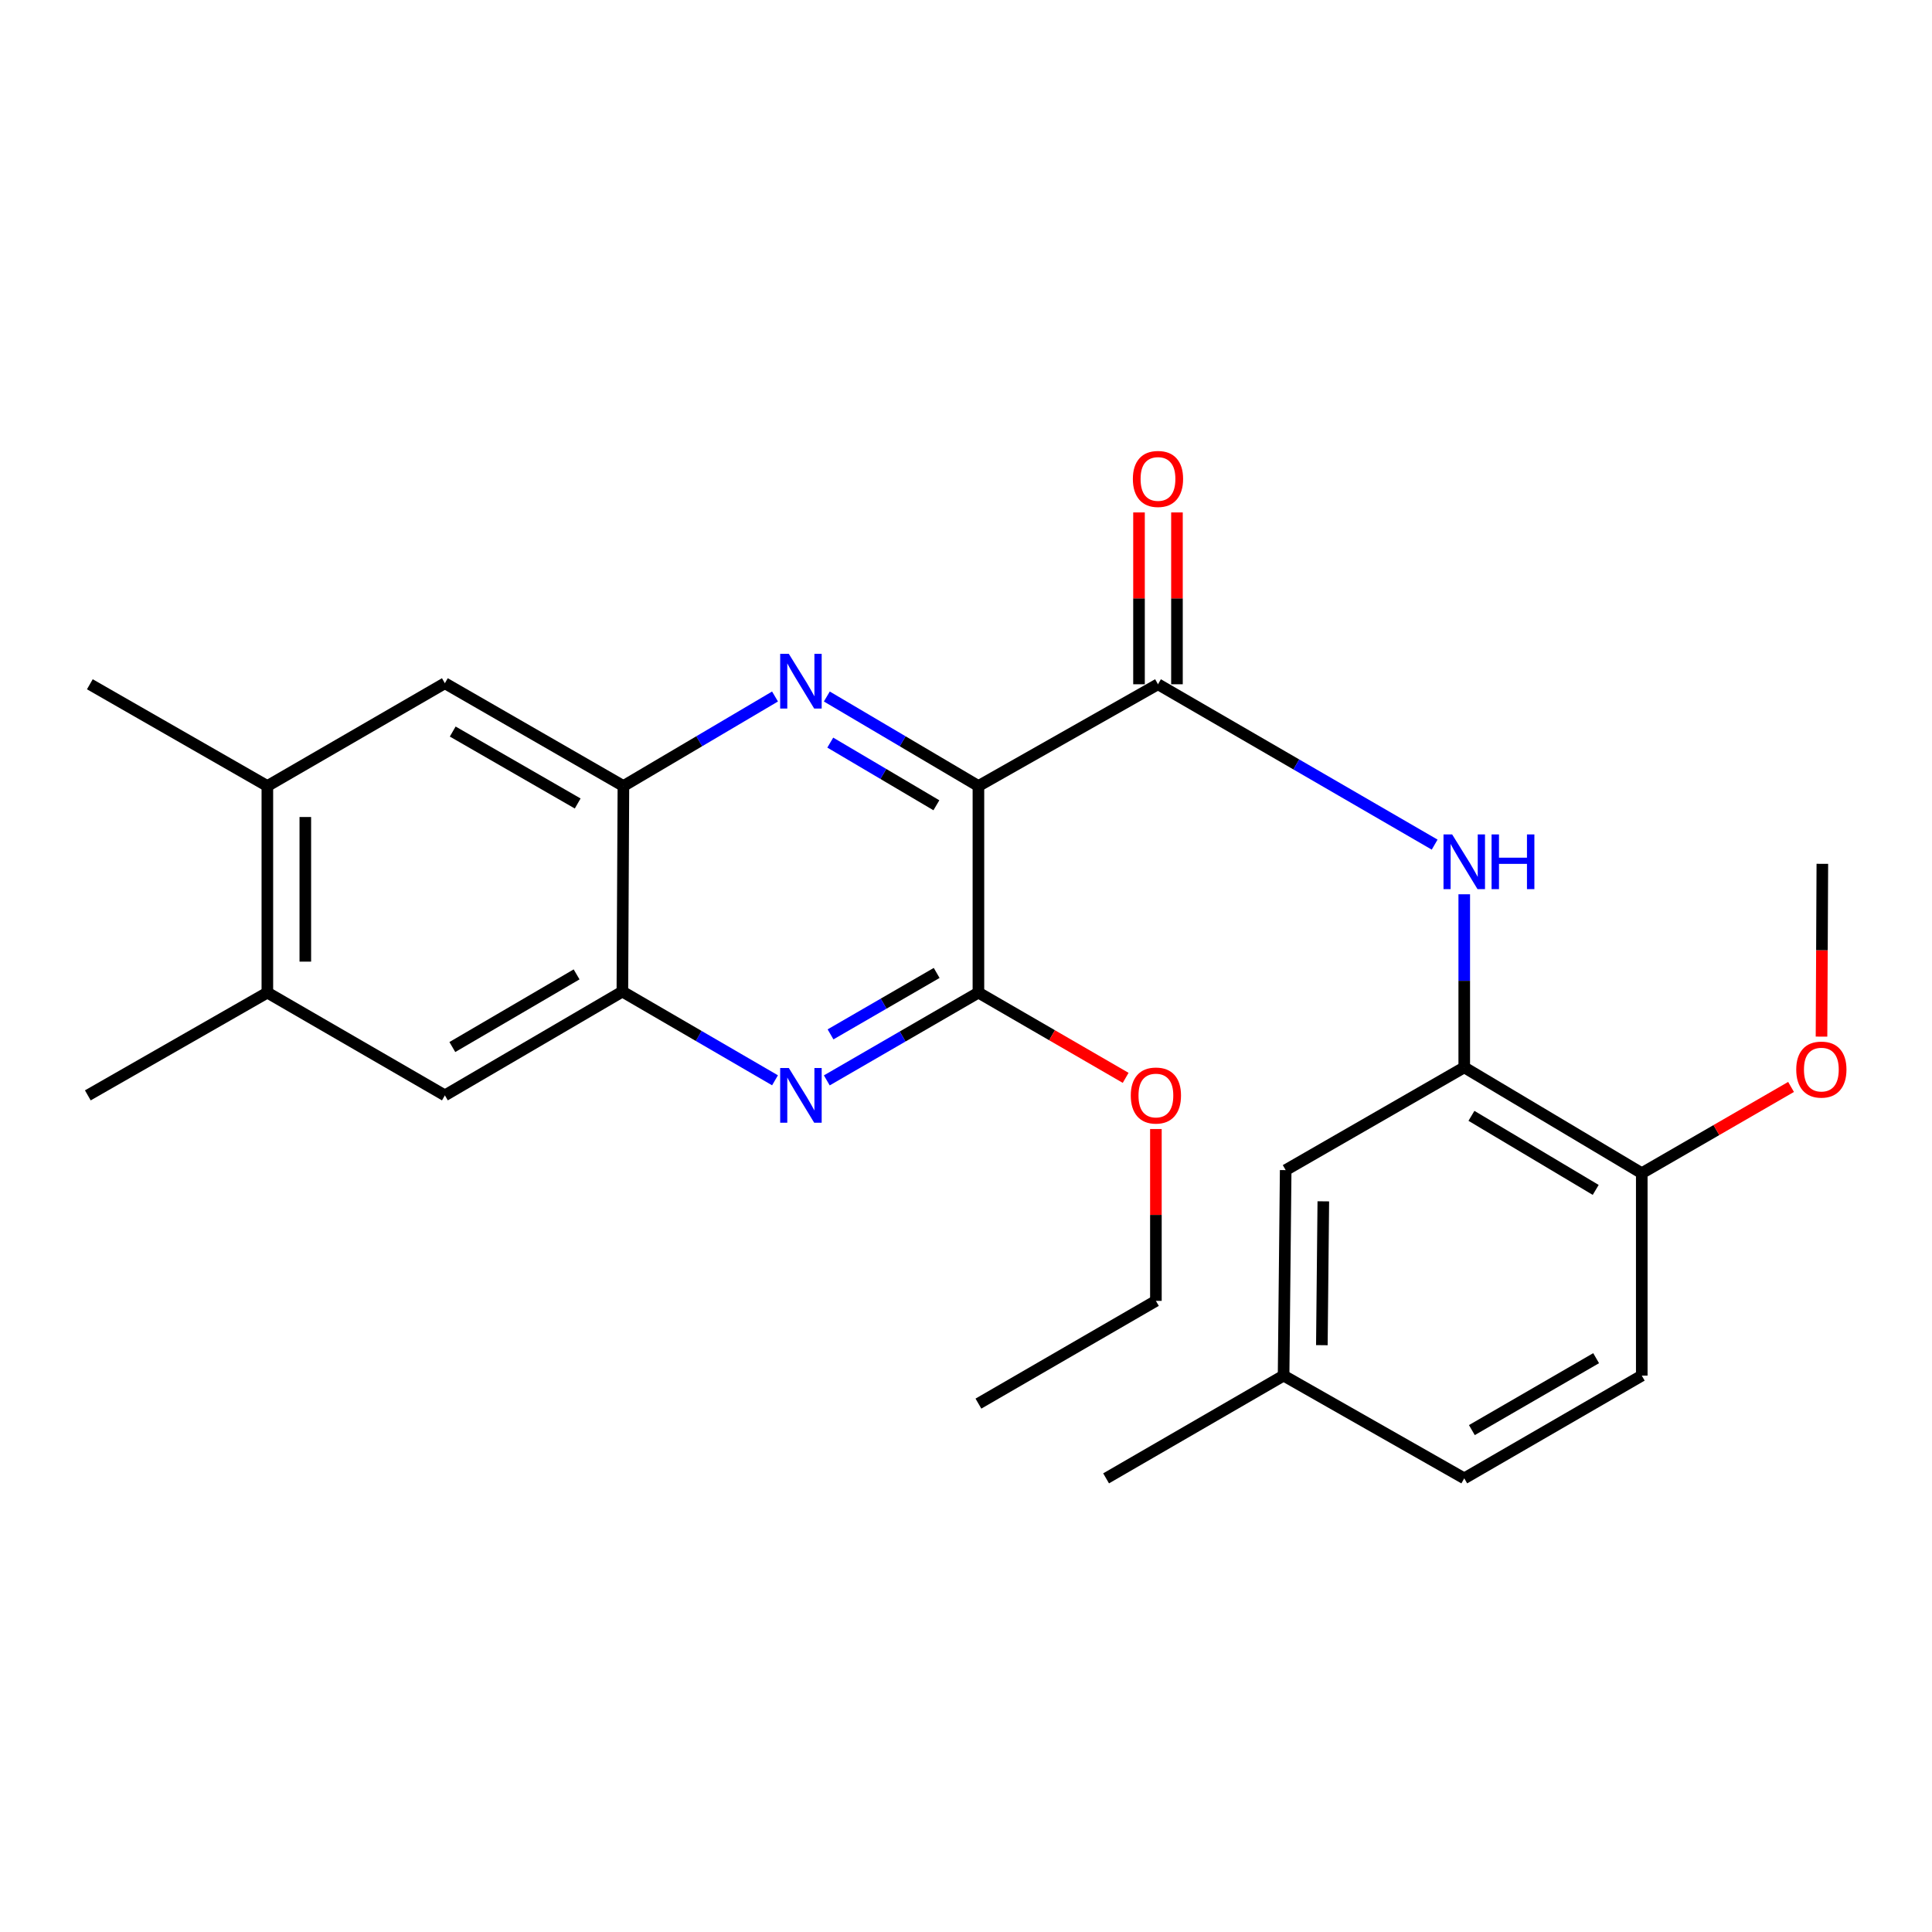 <?xml version='1.0' encoding='iso-8859-1'?>
<svg version='1.1' baseProfile='full'
              xmlns='http://www.w3.org/2000/svg'
                      xmlns:rdkit='http://www.rdkit.org/xml'
                      xmlns:xlink='http://www.w3.org/1999/xlink'
                  xml:space='preserve'
width='1000px' height='1000px' viewBox='0 0 1000 1000'>
<!-- END OF HEADER -->
<rect style='opacity:1.0;fill:#FFFFFF;stroke:none' width='1000' height='1000' x='0' y='0'> </rect>
<path class='bond-0' d='M 506.43,406.844 L 467.198,383.676' style='fill:none;fill-rule:evenodd;stroke:#000000;stroke-width:6px;stroke-linecap:butt;stroke-linejoin:miter;stroke-opacity:1' />
<path class='bond-0' d='M 467.198,383.676 L 427.965,360.509' style='fill:none;fill-rule:evenodd;stroke:#0000FF;stroke-width:6px;stroke-linecap:butt;stroke-linejoin:miter;stroke-opacity:1' />
<path class='bond-0' d='M 484.671,416.809 L 457.209,400.592' style='fill:none;fill-rule:evenodd;stroke:#000000;stroke-width:6px;stroke-linecap:butt;stroke-linejoin:miter;stroke-opacity:1' />
<path class='bond-0' d='M 457.209,400.592 L 429.746,384.374' style='fill:none;fill-rule:evenodd;stroke:#0000FF;stroke-width:6px;stroke-linecap:butt;stroke-linejoin:miter;stroke-opacity:1' />
<path class='bond-1' d='M 506.43,406.844 L 599.371,354.174' style='fill:none;fill-rule:evenodd;stroke:#000000;stroke-width:6px;stroke-linecap:butt;stroke-linejoin:miter;stroke-opacity:1' />
<path class='bond-2' d='M 506.43,406.844 L 506.43,513.777' style='fill:none;fill-rule:evenodd;stroke:#000000;stroke-width:6px;stroke-linecap:butt;stroke-linejoin:miter;stroke-opacity:1' />
<path class='bond-5' d='M 401.15,360.508 L 361.913,383.676' style='fill:none;fill-rule:evenodd;stroke:#0000FF;stroke-width:6px;stroke-linecap:butt;stroke-linejoin:miter;stroke-opacity:1' />
<path class='bond-5' d='M 361.913,383.676 L 322.675,406.844' style='fill:none;fill-rule:evenodd;stroke:#000000;stroke-width:6px;stroke-linecap:butt;stroke-linejoin:miter;stroke-opacity:1' />
<path class='bond-4' d='M 599.371,354.174 L 670.972,395.675' style='fill:none;fill-rule:evenodd;stroke:#000000;stroke-width:6px;stroke-linecap:butt;stroke-linejoin:miter;stroke-opacity:1' />
<path class='bond-4' d='M 670.972,395.675 L 742.573,437.177' style='fill:none;fill-rule:evenodd;stroke:#0000FF;stroke-width:6px;stroke-linecap:butt;stroke-linejoin:miter;stroke-opacity:1' />
<path class='bond-12' d='M 609.194,354.174 L 609.194,309.706' style='fill:none;fill-rule:evenodd;stroke:#000000;stroke-width:6px;stroke-linecap:butt;stroke-linejoin:miter;stroke-opacity:1' />
<path class='bond-12' d='M 609.194,309.706 L 609.194,265.238' style='fill:none;fill-rule:evenodd;stroke:#FF0000;stroke-width:6px;stroke-linecap:butt;stroke-linejoin:miter;stroke-opacity:1' />
<path class='bond-12' d='M 589.549,354.174 L 589.549,309.706' style='fill:none;fill-rule:evenodd;stroke:#000000;stroke-width:6px;stroke-linecap:butt;stroke-linejoin:miter;stroke-opacity:1' />
<path class='bond-12' d='M 589.549,309.706 L 589.549,265.238' style='fill:none;fill-rule:evenodd;stroke:#FF0000;stroke-width:6px;stroke-linecap:butt;stroke-linejoin:miter;stroke-opacity:1' />
<path class='bond-3' d='M 506.43,513.777 L 467.191,536.491' style='fill:none;fill-rule:evenodd;stroke:#000000;stroke-width:6px;stroke-linecap:butt;stroke-linejoin:miter;stroke-opacity:1' />
<path class='bond-3' d='M 467.191,536.491 L 427.952,559.206' style='fill:none;fill-rule:evenodd;stroke:#0000FF;stroke-width:6px;stroke-linecap:butt;stroke-linejoin:miter;stroke-opacity:1' />
<path class='bond-3' d='M 484.816,503.589 L 457.349,519.49' style='fill:none;fill-rule:evenodd;stroke:#000000;stroke-width:6px;stroke-linecap:butt;stroke-linejoin:miter;stroke-opacity:1' />
<path class='bond-3' d='M 457.349,519.49 L 429.882,535.39' style='fill:none;fill-rule:evenodd;stroke:#0000FF;stroke-width:6px;stroke-linecap:butt;stroke-linejoin:miter;stroke-opacity:1' />
<path class='bond-16' d='M 506.43,513.777 L 544.534,535.837' style='fill:none;fill-rule:evenodd;stroke:#000000;stroke-width:6px;stroke-linecap:butt;stroke-linejoin:miter;stroke-opacity:1' />
<path class='bond-16' d='M 544.534,535.837 L 582.637,557.897' style='fill:none;fill-rule:evenodd;stroke:#FF0000;stroke-width:6px;stroke-linecap:butt;stroke-linejoin:miter;stroke-opacity:1' />
<path class='bond-6' d='M 401.145,559.163 L 361.643,536.203' style='fill:none;fill-rule:evenodd;stroke:#0000FF;stroke-width:6px;stroke-linecap:butt;stroke-linejoin:miter;stroke-opacity:1' />
<path class='bond-6' d='M 361.643,536.203 L 322.14,513.242' style='fill:none;fill-rule:evenodd;stroke:#000000;stroke-width:6px;stroke-linecap:butt;stroke-linejoin:miter;stroke-opacity:1' />
<path class='bond-7' d='M 757.894,462.877 L 757.894,507.671' style='fill:none;fill-rule:evenodd;stroke:#0000FF;stroke-width:6px;stroke-linecap:butt;stroke-linejoin:miter;stroke-opacity:1' />
<path class='bond-7' d='M 757.894,507.671 L 757.894,552.466' style='fill:none;fill-rule:evenodd;stroke:#000000;stroke-width:6px;stroke-linecap:butt;stroke-linejoin:miter;stroke-opacity:1' />
<path class='bond-8' d='M 322.675,406.844 L 230.268,353.639' style='fill:none;fill-rule:evenodd;stroke:#000000;stroke-width:6px;stroke-linecap:butt;stroke-linejoin:miter;stroke-opacity:1' />
<path class='bond-8' d='M 299.012,415.887 L 234.327,378.644' style='fill:none;fill-rule:evenodd;stroke:#000000;stroke-width:6px;stroke-linecap:butt;stroke-linejoin:miter;stroke-opacity:1' />
<path class='bond-26' d='M 322.675,406.844 L 322.14,513.242' style='fill:none;fill-rule:evenodd;stroke:#000000;stroke-width:6px;stroke-linecap:butt;stroke-linejoin:miter;stroke-opacity:1' />
<path class='bond-9' d='M 322.14,513.242 L 230.268,566.959' style='fill:none;fill-rule:evenodd;stroke:#000000;stroke-width:6px;stroke-linecap:butt;stroke-linejoin:miter;stroke-opacity:1' />
<path class='bond-9' d='M 298.444,504.341 L 234.133,541.943' style='fill:none;fill-rule:evenodd;stroke:#000000;stroke-width:6px;stroke-linecap:butt;stroke-linejoin:miter;stroke-opacity:1' />
<path class='bond-13' d='M 757.894,552.466 L 849.777,607.242' style='fill:none;fill-rule:evenodd;stroke:#000000;stroke-width:6px;stroke-linecap:butt;stroke-linejoin:miter;stroke-opacity:1' />
<path class='bond-13' d='M 761.617,577.556 L 825.935,615.899' style='fill:none;fill-rule:evenodd;stroke:#000000;stroke-width:6px;stroke-linecap:butt;stroke-linejoin:miter;stroke-opacity:1' />
<path class='bond-14' d='M 757.894,552.466 L 665.465,605.649' style='fill:none;fill-rule:evenodd;stroke:#000000;stroke-width:6px;stroke-linecap:butt;stroke-linejoin:miter;stroke-opacity:1' />
<path class='bond-11' d='M 230.268,353.639 L 138.385,406.844' style='fill:none;fill-rule:evenodd;stroke:#000000;stroke-width:6px;stroke-linecap:butt;stroke-linejoin:miter;stroke-opacity:1' />
<path class='bond-10' d='M 230.268,566.959 L 138.385,513.777' style='fill:none;fill-rule:evenodd;stroke:#000000;stroke-width:6px;stroke-linecap:butt;stroke-linejoin:miter;stroke-opacity:1' />
<path class='bond-21' d='M 138.385,513.777 L 45.455,566.959' style='fill:none;fill-rule:evenodd;stroke:#000000;stroke-width:6px;stroke-linecap:butt;stroke-linejoin:miter;stroke-opacity:1' />
<path class='bond-27' d='M 138.385,513.777 L 138.385,406.844' style='fill:none;fill-rule:evenodd;stroke:#000000;stroke-width:6px;stroke-linecap:butt;stroke-linejoin:miter;stroke-opacity:1' />
<path class='bond-27' d='M 158.03,497.737 L 158.03,422.884' style='fill:none;fill-rule:evenodd;stroke:#000000;stroke-width:6px;stroke-linecap:butt;stroke-linejoin:miter;stroke-opacity:1' />
<path class='bond-20' d='M 138.385,406.844 L 46.502,354.174' style='fill:none;fill-rule:evenodd;stroke:#000000;stroke-width:6px;stroke-linecap:butt;stroke-linejoin:miter;stroke-opacity:1' />
<path class='bond-15' d='M 849.777,607.242 L 849.777,712.014' style='fill:none;fill-rule:evenodd;stroke:#000000;stroke-width:6px;stroke-linecap:butt;stroke-linejoin:miter;stroke-opacity:1' />
<path class='bond-19' d='M 849.777,607.242 L 888.411,584.92' style='fill:none;fill-rule:evenodd;stroke:#000000;stroke-width:6px;stroke-linecap:butt;stroke-linejoin:miter;stroke-opacity:1' />
<path class='bond-19' d='M 888.411,584.92 L 927.045,562.597' style='fill:none;fill-rule:evenodd;stroke:#FF0000;stroke-width:6px;stroke-linecap:butt;stroke-linejoin:miter;stroke-opacity:1' />
<path class='bond-17' d='M 665.465,605.649 L 664.385,712.014' style='fill:none;fill-rule:evenodd;stroke:#000000;stroke-width:6px;stroke-linecap:butt;stroke-linejoin:miter;stroke-opacity:1' />
<path class='bond-17' d='M 684.947,621.803 L 684.19,696.259' style='fill:none;fill-rule:evenodd;stroke:#000000;stroke-width:6px;stroke-linecap:butt;stroke-linejoin:miter;stroke-opacity:1' />
<path class='bond-28' d='M 849.777,712.014 L 757.894,765.197' style='fill:none;fill-rule:evenodd;stroke:#000000;stroke-width:6px;stroke-linecap:butt;stroke-linejoin:miter;stroke-opacity:1' />
<path class='bond-28' d='M 826.153,702.989 L 761.835,740.217' style='fill:none;fill-rule:evenodd;stroke:#000000;stroke-width:6px;stroke-linecap:butt;stroke-linejoin:miter;stroke-opacity:1' />
<path class='bond-22' d='M 598.291,584.378 L 598.291,628.852' style='fill:none;fill-rule:evenodd;stroke:#FF0000;stroke-width:6px;stroke-linecap:butt;stroke-linejoin:miter;stroke-opacity:1' />
<path class='bond-22' d='M 598.291,628.852 L 598.291,673.325' style='fill:none;fill-rule:evenodd;stroke:#000000;stroke-width:6px;stroke-linecap:butt;stroke-linejoin:miter;stroke-opacity:1' />
<path class='bond-18' d='M 664.385,712.014 L 757.894,765.197' style='fill:none;fill-rule:evenodd;stroke:#000000;stroke-width:6px;stroke-linecap:butt;stroke-linejoin:miter;stroke-opacity:1' />
<path class='bond-23' d='M 664.385,712.014 L 572.513,765.197' style='fill:none;fill-rule:evenodd;stroke:#000000;stroke-width:6px;stroke-linecap:butt;stroke-linejoin:miter;stroke-opacity:1' />
<path class='bond-24' d='M 942.811,536.555 L 943.027,491.835' style='fill:none;fill-rule:evenodd;stroke:#FF0000;stroke-width:6px;stroke-linecap:butt;stroke-linejoin:miter;stroke-opacity:1' />
<path class='bond-24' d='M 943.027,491.835 L 943.242,447.115' style='fill:none;fill-rule:evenodd;stroke:#000000;stroke-width:6px;stroke-linecap:butt;stroke-linejoin:miter;stroke-opacity:1' />
<path class='bond-25' d='M 598.291,673.325 L 506.43,726.508' style='fill:none;fill-rule:evenodd;stroke:#000000;stroke-width:6px;stroke-linecap:butt;stroke-linejoin:miter;stroke-opacity:1' />
<path  class='atom-1' d='M 408.298 338.431
L 417.578 353.431
Q 418.498 354.911, 419.978 357.591
Q 421.458 360.271, 421.538 360.431
L 421.538 338.431
L 425.298 338.431
L 425.298 366.751
L 421.418 366.751
L 411.458 350.351
Q 410.298 348.431, 409.058 346.231
Q 407.858 344.031, 407.498 343.351
L 407.498 366.751
L 403.818 366.751
L 403.818 338.431
L 408.298 338.431
' fill='#0000FF'/>
<path  class='atom-4' d='M 408.298 552.799
L 417.578 567.799
Q 418.498 569.279, 419.978 571.959
Q 421.458 574.639, 421.538 574.799
L 421.538 552.799
L 425.298 552.799
L 425.298 581.119
L 421.418 581.119
L 411.458 564.719
Q 410.298 562.799, 409.058 560.599
Q 407.858 558.399, 407.498 557.719
L 407.498 581.119
L 403.818 581.119
L 403.818 552.799
L 408.298 552.799
' fill='#0000FF'/>
<path  class='atom-5' d='M 751.634 431.897
L 760.914 446.897
Q 761.834 448.377, 763.314 451.057
Q 764.794 453.737, 764.874 453.897
L 764.874 431.897
L 768.634 431.897
L 768.634 460.217
L 764.754 460.217
L 754.794 443.817
Q 753.634 441.897, 752.394 439.697
Q 751.194 437.497, 750.834 436.817
L 750.834 460.217
L 747.154 460.217
L 747.154 431.897
L 751.634 431.897
' fill='#0000FF'/>
<path  class='atom-5' d='M 772.034 431.897
L 775.874 431.897
L 775.874 443.937
L 790.354 443.937
L 790.354 431.897
L 794.194 431.897
L 794.194 460.217
L 790.354 460.217
L 790.354 447.137
L 775.874 447.137
L 775.874 460.217
L 772.034 460.217
L 772.034 431.897
' fill='#0000FF'/>
<path  class='atom-13' d='M 586.371 247.899
Q 586.371 241.099, 589.731 237.299
Q 593.091 233.499, 599.371 233.499
Q 605.651 233.499, 609.011 237.299
Q 612.371 241.099, 612.371 247.899
Q 612.371 254.779, 608.971 258.699
Q 605.571 262.579, 599.371 262.579
Q 593.131 262.579, 589.731 258.699
Q 586.371 254.819, 586.371 247.899
M 599.371 259.379
Q 603.691 259.379, 606.011 256.499
Q 608.371 253.579, 608.371 247.899
Q 608.371 242.339, 606.011 239.539
Q 603.691 236.699, 599.371 236.699
Q 595.051 236.699, 592.691 239.499
Q 590.371 242.299, 590.371 247.899
Q 590.371 253.619, 592.691 256.499
Q 595.051 259.379, 599.371 259.379
' fill='#FF0000'/>
<path  class='atom-17' d='M 585.291 567.039
Q 585.291 560.239, 588.651 556.439
Q 592.011 552.639, 598.291 552.639
Q 604.571 552.639, 607.931 556.439
Q 611.291 560.239, 611.291 567.039
Q 611.291 573.919, 607.891 577.839
Q 604.491 581.719, 598.291 581.719
Q 592.051 581.719, 588.651 577.839
Q 585.291 573.959, 585.291 567.039
M 598.291 578.519
Q 602.611 578.519, 604.931 575.639
Q 607.291 572.719, 607.291 567.039
Q 607.291 561.479, 604.931 558.679
Q 602.611 555.839, 598.291 555.839
Q 593.971 555.839, 591.611 558.639
Q 589.291 561.439, 589.291 567.039
Q 589.291 572.759, 591.611 575.639
Q 593.971 578.519, 598.291 578.519
' fill='#FF0000'/>
<path  class='atom-20' d='M 929.729 553.615
Q 929.729 546.815, 933.089 543.015
Q 936.449 539.215, 942.729 539.215
Q 949.009 539.215, 952.369 543.015
Q 955.729 546.815, 955.729 553.615
Q 955.729 560.495, 952.329 564.415
Q 948.929 568.295, 942.729 568.295
Q 936.489 568.295, 933.089 564.415
Q 929.729 560.535, 929.729 553.615
M 942.729 565.095
Q 947.049 565.095, 949.369 562.215
Q 951.729 559.295, 951.729 553.615
Q 951.729 548.055, 949.369 545.255
Q 947.049 542.415, 942.729 542.415
Q 938.409 542.415, 936.049 545.215
Q 933.729 548.015, 933.729 553.615
Q 933.729 559.335, 936.049 562.215
Q 938.409 565.095, 942.729 565.095
' fill='#FF0000'/>
</svg>
